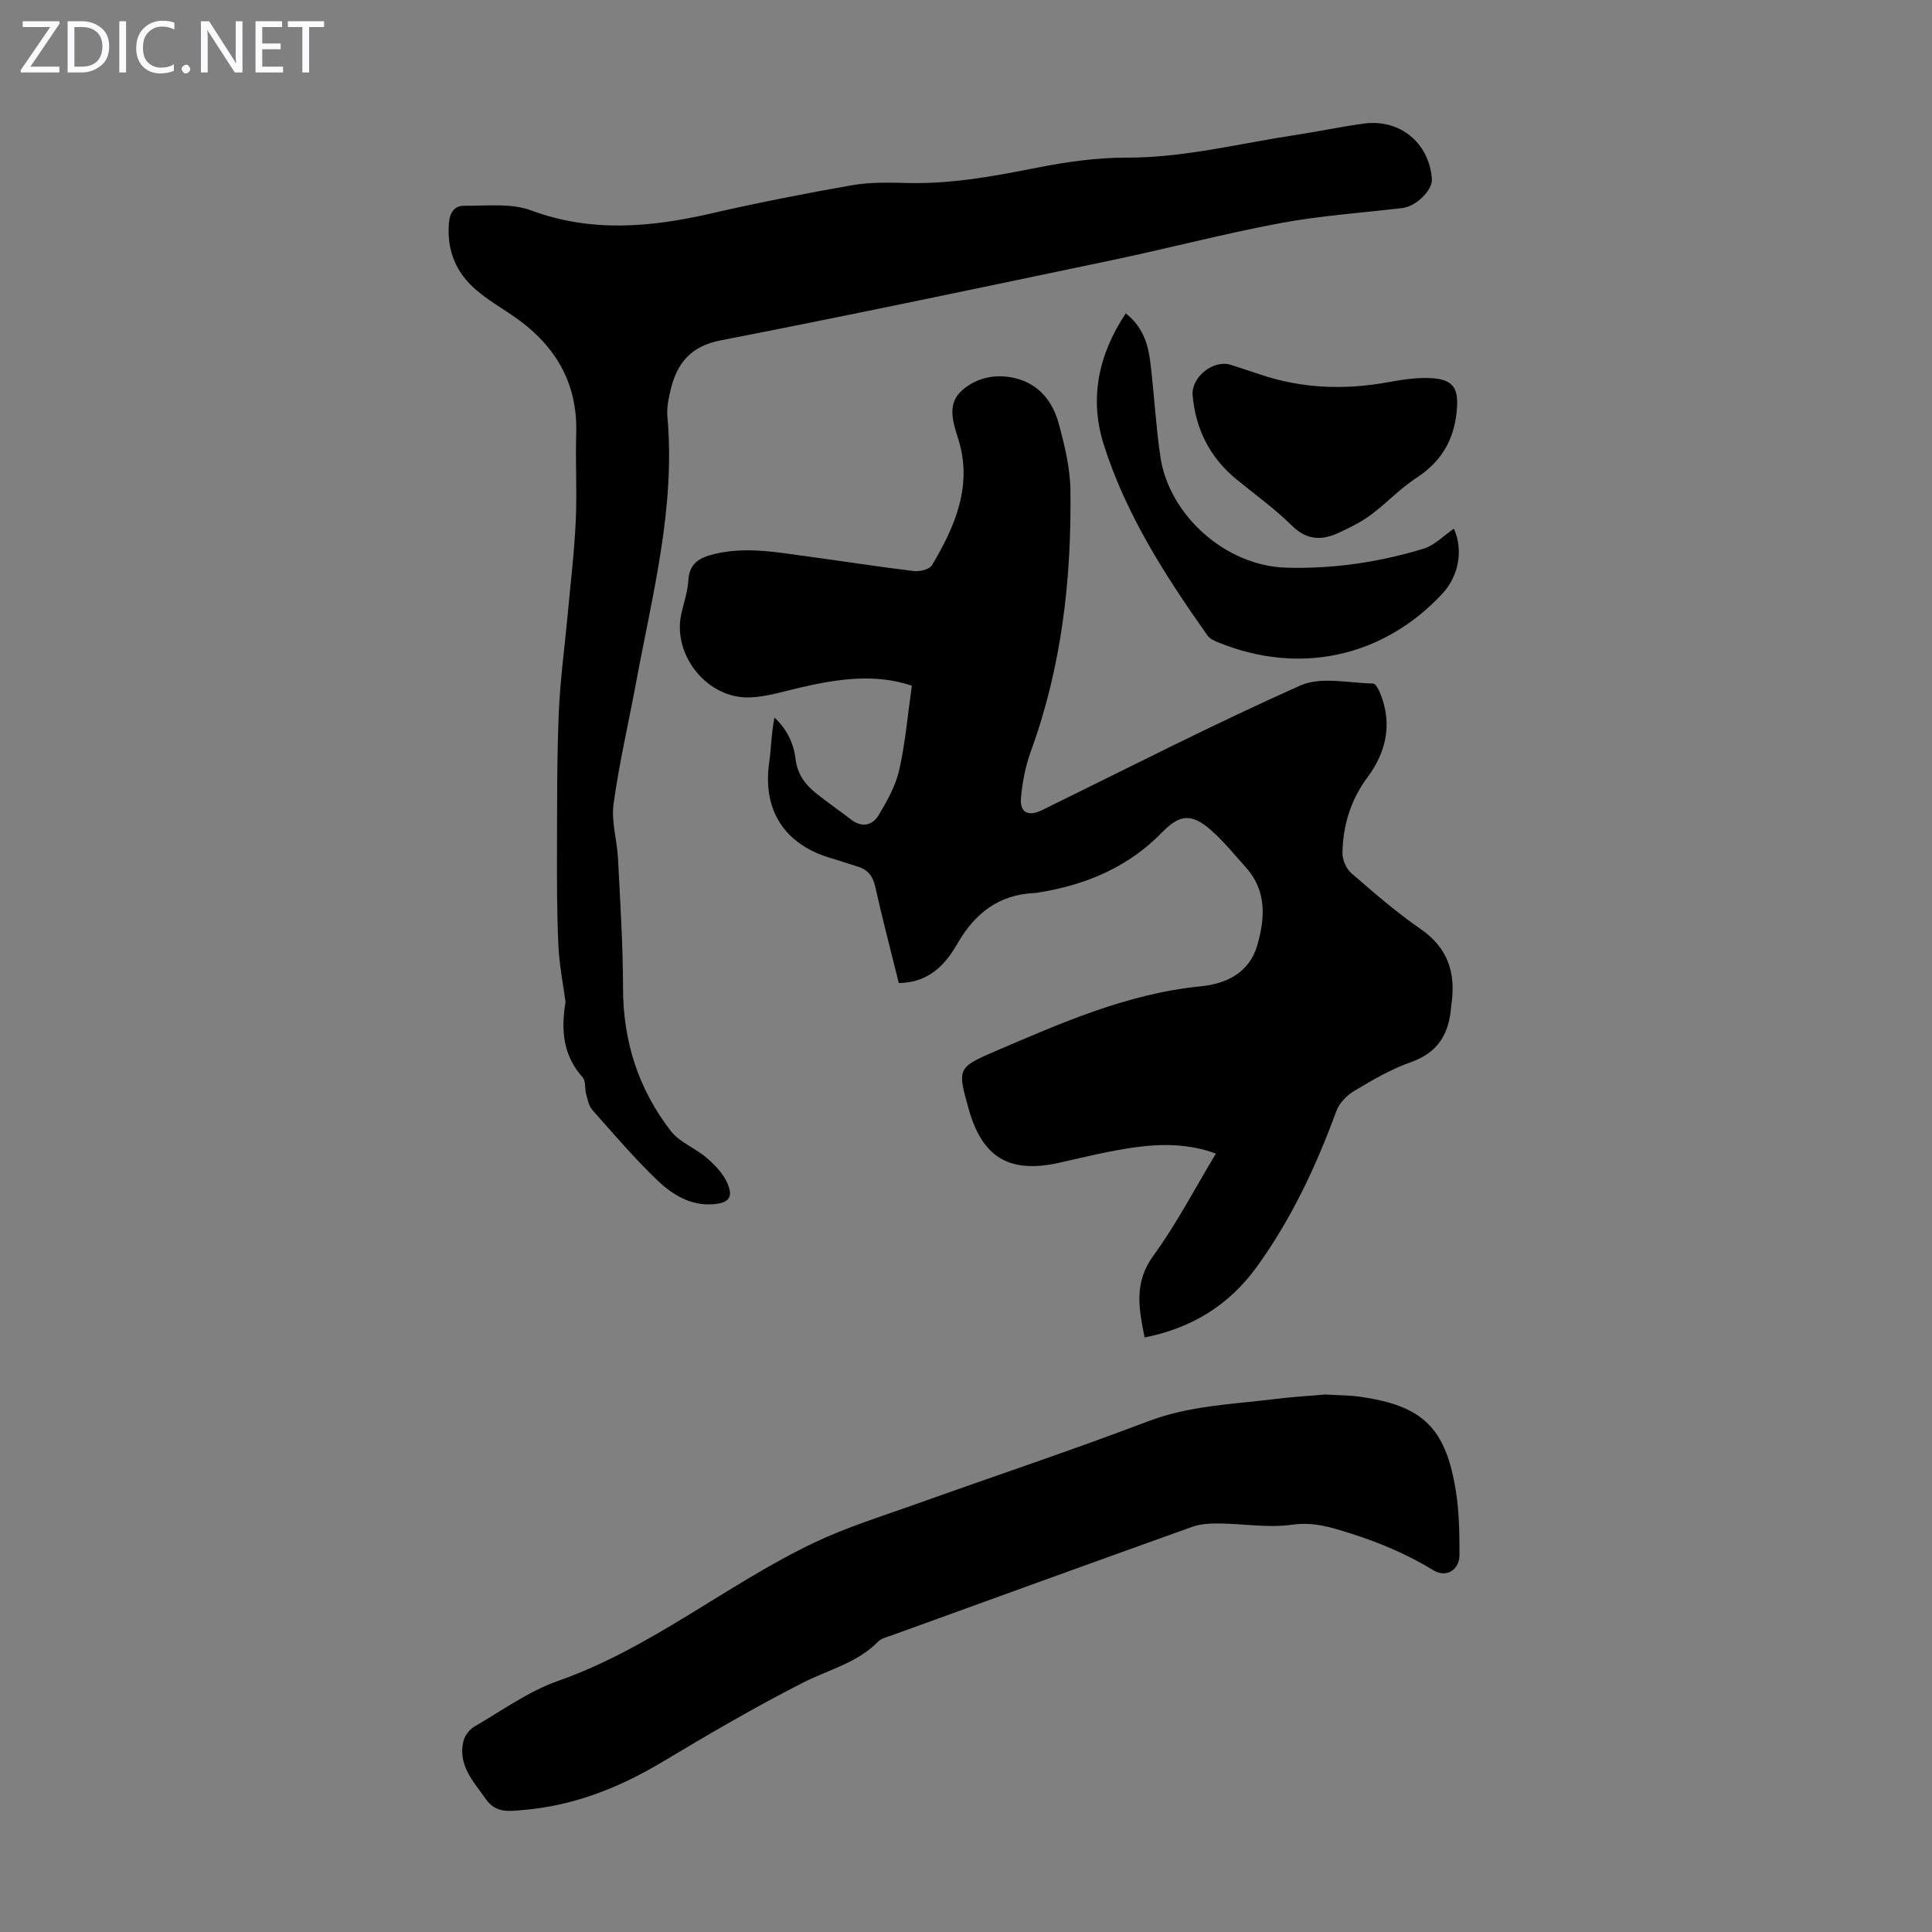 <svg enable-background="new 0 0 400 400" viewBox="0 0 400 400" xmlns="http://www.w3.org/2000/svg"><rect x="0" y="0" width="400" height="400" fill="#808080" stroke="none"/><g fill="#fbfafc"><path d="m12.4 4.8-6.1 9h6v1.2h-8v-.5l6.1-8.9h-5.7v-1.2h7.6v.4z"/><path d="m14 15v-10.6h3c1.6 0 2.9.5 4 1.4s1.6 2.2 1.6 3.8-.5 3-1.6 3.9-2.4 1.5-4 1.5zm1.4-9.4v8.2h1.6c1.3 0 2.4-.4 3.1-1.1s1.1-1.8 1.1-3.1-.4-2.3-1.2-3-1.8-1-3.1-1z"/><path d="m26.1 4.4v10.6h-1.4v-10.6z"/><path d="m36.1 14.6c-.8.4-1.8.6-2.9.6-1.5 0-2.7-.5-3.6-1.4s-1.4-2.2-1.4-3.8c0-1.7.5-3.1 1.5-4.1s2.3-1.6 3.9-1.6c1 0 1.8.1 2.5.4v1.4c-.8-.4-1.6-.6-2.5-.6-1.2 0-2.1.4-2.9 1.2s-1.1 1.8-1.1 3.2c0 1.3.3 2.3 1 3s1.6 1.1 2.7 1.1c1 0 2-.2 2.7-.7v1.3z"/><path d="m37.6 14.3c0-.2.1-.5.3-.6s.4-.3.6-.3c.3 0 .5.1.6.3s.3.4.3.6-.1.4-.3.6-.4.3-.6.3c-.3 0-.5-.1-.6-.3s-.3-.4-.3-.6z"/><path d="m50.2 15h-1.6l-5.3-8.2c-.2-.2-.3-.5-.4-.7 0 .2.1.7.1 1.5v7.4h-1.4v-10.6h1.7l5.2 8.1c.2.4.4.6.4.7 0-.3-.1-.8-.1-1.5v-7.3h1.4z"/><path d="m58.6 15h-5.7v-10.6h5.5v1.2h-4.1v3.4h3.8v1.2h-3.8v3.6h4.3z"/><path d="m67.1 5.6h-3.1v9.4h-1.4v-9.4h-3v-1.2h7.5z"/></g><path d="m186.09 203.53c-1.67-6.74-3.4-13.31-4.88-19.95-.5-2.26-1.59-3.57-3.73-4.2-1.82-.54-3.61-1.18-5.43-1.71-9.63-2.81-14.2-9.95-12.8-19.75.43-3.03.44-6.12 1.1-9.35 2.48 2.31 3.97 5.27 4.34 8.43.38 3.24 1.96 5.39 4.27 7.24 2.35 1.89 4.85 3.59 7.24 5.44 2.3 1.77 4.46 1.19 5.74-.95 1.75-2.92 3.5-6.06 4.24-9.33 1.27-5.62 1.75-11.42 2.61-17.43-7.41-2.53-15.19-1.46-22.98.35-3.47.8-6.96 1.92-10.47 2.07-8.85.38-16.18-8.73-14.28-17.31.51-2.29 1.32-4.56 1.45-6.88.21-3.66 2.37-4.78 5.49-5.52 6.4-1.52 12.68-.36 18.97.49 7.41 1 14.81 2.17 22.23 3.06 1.23.15 3.24-.34 3.76-1.21 4.81-8.08 8.48-16.57 5.41-26.22-1.15-3.62-2.28-7.23.8-9.97 2.97-2.64 6.97-3.5 10.97-2.54 4.96 1.19 7.82 4.83 9.07 9.45 1.22 4.49 2.35 9.17 2.41 13.79.24 18.44-1.83 36.58-8.21 54.07-1.1 3.01-1.72 6.27-2.02 9.46-.31 3.22 1.49 4.08 4.42 2.64 17.75-8.7 35.36-17.73 53.4-25.77 4.26-1.9 10.02-.51 15.09-.41.56.01 1.25 1.46 1.59 2.36 2.4 6.21 1.03 11.93-2.78 17.07-3.48 4.69-5.07 9.94-5.17 15.64-.02 1.4.77 3.26 1.82 4.17 4.64 4.03 9.31 8.1 14.36 11.58 5.63 3.89 7.29 9.02 6.41 15.42-.03.22-.08.44-.09.66-.41 5.55-2.66 9.5-8.34 11.49-4.08 1.43-7.91 3.68-11.64 5.9-1.57.93-3.17 2.55-3.78 4.22-4.18 11.39-9.27 22.26-16.4 32.15-5.77 8.01-13.49 12.78-23.3 14.73-1.19-5.94-2.27-11.34 1.81-16.93 4.79-6.56 8.56-13.86 12.95-21.14-5.67-2.09-11.32-2.06-16.9-1.28-5.19.72-10.3 2-15.42 3.15-10.36 2.34-16.04-.98-18.87-11.13-2.26-8.1-2.44-8.53 5.13-11.77 13.83-5.93 27.63-12.09 42.9-13.6 5.48-.54 10.1-2.89 11.73-8.51 1.61-5.57 1.99-11.27-2.35-16.1-2.39-2.66-4.66-5.48-7.34-7.82-3.93-3.44-6.45-3.13-9.98.51-6.98 7.19-15.69 10.88-25.43 12.46-.33.05-.66.13-1 .14-7.37.31-12.32 4.15-15.93 10.38-2.55 4.47-5.95 8.17-12.19 8.26z" fill="#000001"/><path d="m117.09 207.43c-.43-3.29-1.28-7.46-1.48-11.66-.32-6.9-.31-13.82-.29-20.74.03-9.16-.01-18.33.37-27.48.28-6.67 1.19-13.31 1.81-19.96.6-6.55 1.39-13.09 1.7-19.66.29-6.03-.09-12.09.1-18.13.34-10.92-4.68-18.79-13.47-24.67-2.41-1.61-4.92-3.13-7.13-5-4.28-3.62-6.24-8.28-5.75-13.99.19-2.19 1.19-3.56 3.15-3.54 4.63.05 9.66-.59 13.82.95 12.48 4.63 24.73 3.52 37.24.66 9.69-2.22 19.45-4.15 29.24-5.86 3.82-.67 7.81-.55 11.72-.46 9.13.21 17.98-1.47 26.88-3.23 6-1.18 12.17-2.03 18.26-2.02 11.87.02 23.26-2.92 34.85-4.67 4.75-.72 9.46-1.73 14.22-2.38 7.49-1.02 13.53 3.95 14.13 11.43.18 2.31-3.25 5.72-6.09 6.05-8.44 1-16.96 1.57-25.3 3.13-11.63 2.17-23.1 5.2-34.69 7.63-27.02 5.66-54.04 11.36-81.14 16.63-6.22 1.21-9.05 4.69-10.38 10.19-.44 1.83-.85 3.79-.68 5.64 1.68 18.72-3.08 36.66-6.44 54.78-1.57 8.46-3.54 16.87-4.71 25.38-.5 3.65.73 7.51.92 11.29.45 8.92 1.03 17.85 1.04 26.78 0 11.06 3.19 20.98 9.89 29.64 1.82 2.35 5.08 3.53 7.41 5.55 1.7 1.47 3.43 3.24 4.3 5.25 1.27 2.91.32 4.09-2.86 4.36-4.72.39-8.54-1.99-11.66-4.98-4.76-4.56-9.06-9.61-13.44-14.55-.73-.82-.96-2.13-1.27-3.25-.32-1.15-.04-2.72-.72-3.48-3.82-4.28-4.62-9.24-3.55-15.63z" fill="#000001"/><path d="m274.39 288.72c2.77.16 4.91.15 7.01.44 13.19 1.82 17.99 6.44 20.06 19.8.66 4.28.71 8.68.71 13.03-.01 3.04-2.76 4.73-5.34 3.15-5.5-3.36-11.23-5.78-17.43-7.73-4.1-1.29-7.53-2.34-11.94-1.73-4.91.69-10.03-.21-15.05-.26-1.86-.02-3.84.08-5.56.69-20.71 7.41-41.39 14.92-62.08 22.42-1.04.38-2.28.64-3 1.38-4.32 4.4-10.21 5.77-15.45 8.43-9.93 5.05-19.57 10.69-29.14 16.42-8.97 5.37-18.39 9.1-28.86 9.98-2.88.24-5.64.74-7.75-2.28-2.58-3.68-5.83-7.02-4.61-12.01.27-1.13 1.26-2.4 2.28-2.99 5.7-3.31 11.2-7.31 17.34-9.46 19.21-6.75 34.82-19.93 52.91-28.57 6.72-3.21 13.92-5.44 20.95-7.95 16.09-5.76 32.31-11.15 48.28-17.22 8.46-3.22 17.23-3.51 25.96-4.57 3.76-.48 7.56-.7 10.71-.97z" fill="#000001"/><path d="m233.07 64.89c3.61 2.81 4.65 6.45 5.11 10.26.77 6.43 1.12 12.92 2.05 19.33 1.78 12.24 13.58 22.69 26.03 23.05 9.67.28 19.2-1.11 28.45-3.92 2.31-.7 4.21-2.73 6.3-4.15 1.99 4.42 1.03 9.81-2.44 13.52-12.27 13.12-29.6 16.87-46.36 10.01-.8-.33-1.73-.74-2.2-1.4-8.73-12.35-16.92-25.08-21.51-39.61-2.97-9.43-1.12-18.53 4.57-27.09z" fill="#000001"/><path d="m246.91 81.73c-.2-3.78 4.39-7.34 7.96-6.18 2.02.66 4.04 1.31 6.05 1.99 8.7 2.93 17.54 3.23 26.54 1.58 3.05-.56 6.23-1.04 9.29-.8 4.42.36 5.26 2.44 4.85 6.77-.58 6.14-3.27 10.54-8.42 13.9-3.35 2.18-6.13 5.22-9.37 7.61-2.04 1.51-4.38 2.66-6.7 3.73-3.49 1.61-6.6 1.52-9.67-1.53-3.48-3.45-7.52-6.35-11.33-9.46-5.59-4.55-8.59-10.45-9.2-17.61z" fill="#000001"/></svg>